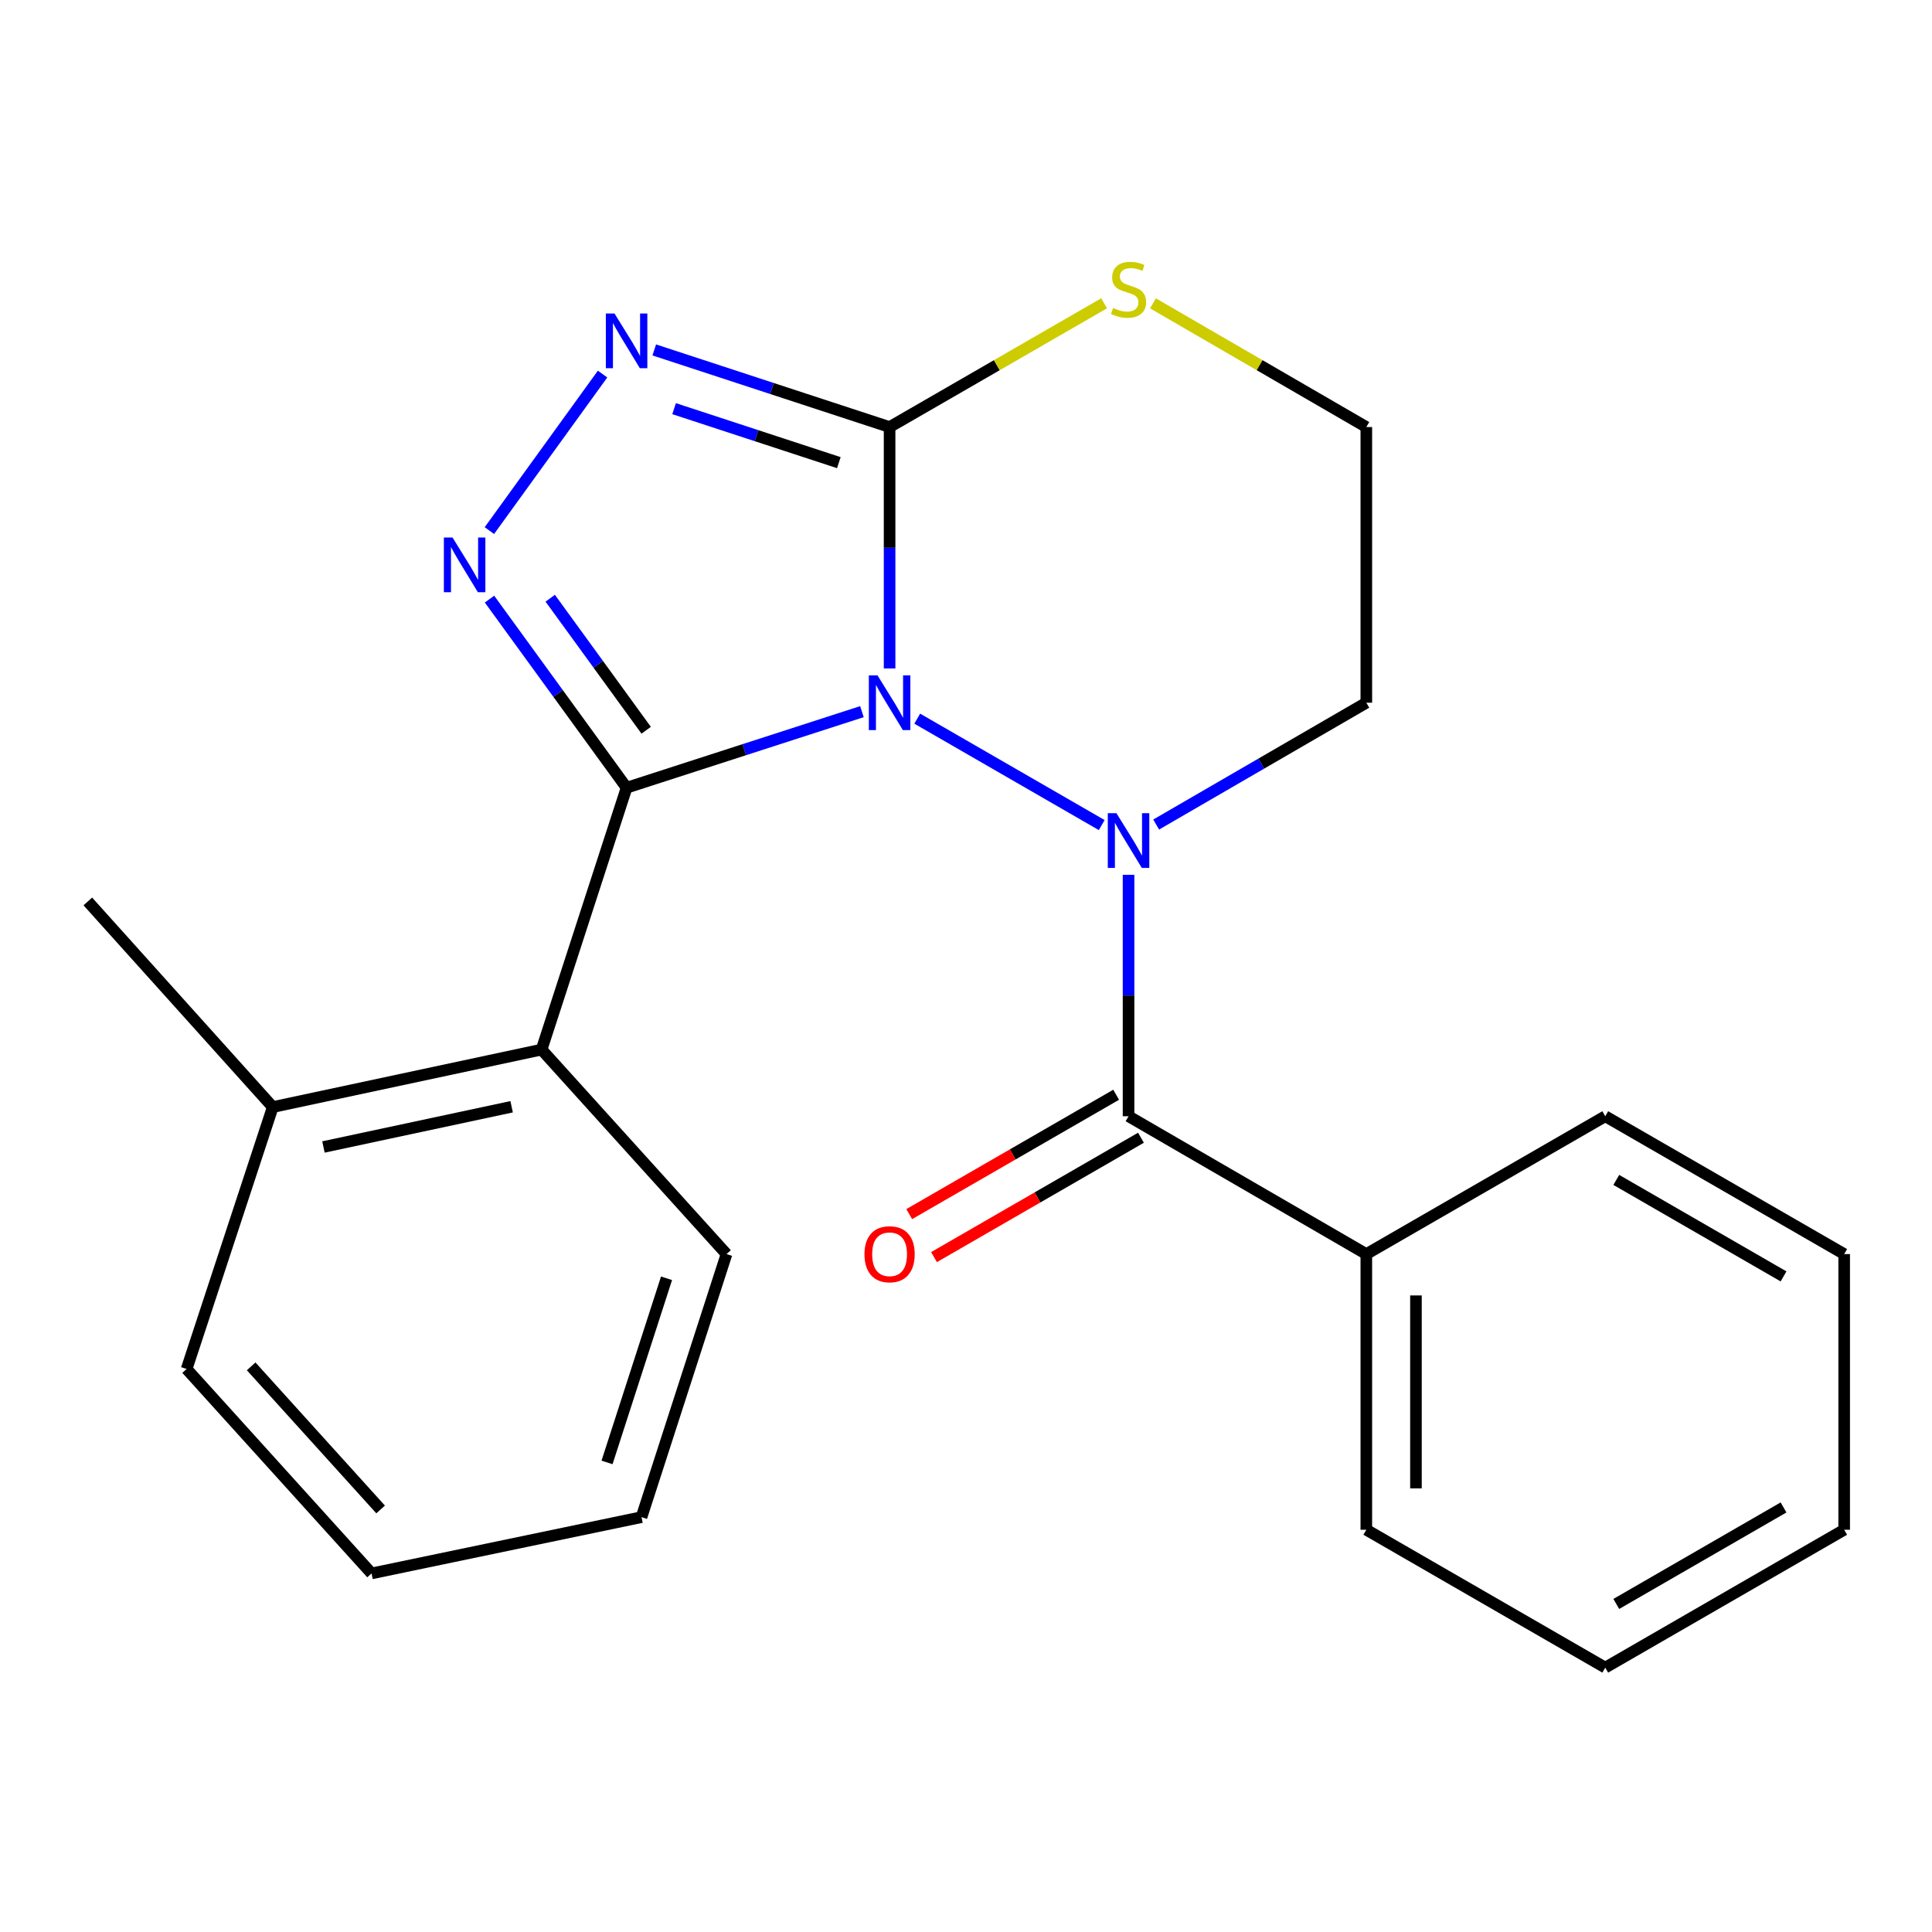 <?xml version='1.0' encoding='iso-8859-1'?>
<svg version='1.1' baseProfile='full'
              xmlns='http://www.w3.org/2000/svg'
                      xmlns:rdkit='http://www.rdkit.org/xml'
                      xmlns:xlink='http://www.w3.org/1999/xlink'
                  xml:space='preserve'
width='1000px' height='1000px' viewBox='0 0 1000 1000'>
<!-- END OF HEADER -->
<rect style='opacity:1.0;fill:#FFFFFF;stroke:none' width='1000' height='1000' x='0' y='0'> </rect>
<path class='bond-0' d='M 446.135,368.351 L 385.228,388.038' style='fill:none;fill-rule:evenodd;stroke:#0000FF;stroke-width:6px;stroke-linecap:butt;stroke-linejoin:miter;stroke-opacity:1' />
<path class='bond-0' d='M 385.228,388.038 L 324.322,407.725' style='fill:none;fill-rule:evenodd;stroke:#000000;stroke-width:6px;stroke-linecap:butt;stroke-linejoin:miter;stroke-opacity:1' />
<path class='bond-1' d='M 474.761,371.978 L 570.239,427.054' style='fill:none;fill-rule:evenodd;stroke:#0000FF;stroke-width:6px;stroke-linecap:butt;stroke-linejoin:miter;stroke-opacity:1' />
<path class='bond-2' d='M 460.451,345.996 L 460.451,283.52' style='fill:none;fill-rule:evenodd;stroke:#0000FF;stroke-width:6px;stroke-linecap:butt;stroke-linejoin:miter;stroke-opacity:1' />
<path class='bond-2' d='M 460.451,283.52 L 460.451,221.043' style='fill:none;fill-rule:evenodd;stroke:#000000;stroke-width:6px;stroke-linecap:butt;stroke-linejoin:miter;stroke-opacity:1' />
<path class='bond-3' d='M 324.322,407.725 L 288.845,358.913' style='fill:none;fill-rule:evenodd;stroke:#000000;stroke-width:6px;stroke-linecap:butt;stroke-linejoin:miter;stroke-opacity:1' />
<path class='bond-3' d='M 288.845,358.913 L 253.369,310.101' style='fill:none;fill-rule:evenodd;stroke:#0000FF;stroke-width:6px;stroke-linecap:butt;stroke-linejoin:miter;stroke-opacity:1' />
<path class='bond-3' d='M 334.46,377.978 L 309.626,343.809' style='fill:none;fill-rule:evenodd;stroke:#000000;stroke-width:6px;stroke-linecap:butt;stroke-linejoin:miter;stroke-opacity:1' />
<path class='bond-3' d='M 309.626,343.809 L 284.793,309.641' style='fill:none;fill-rule:evenodd;stroke:#0000FF;stroke-width:6px;stroke-linecap:butt;stroke-linejoin:miter;stroke-opacity:1' />
<path class='bond-6' d='M 324.322,407.725 L 280.32,543.269' style='fill:none;fill-rule:evenodd;stroke:#000000;stroke-width:6px;stroke-linecap:butt;stroke-linejoin:miter;stroke-opacity:1' />
<path class='bond-5' d='M 584.135,452.798 L 584.135,515.282' style='fill:none;fill-rule:evenodd;stroke:#0000FF;stroke-width:6px;stroke-linecap:butt;stroke-linejoin:miter;stroke-opacity:1' />
<path class='bond-5' d='M 584.135,515.282 L 584.135,577.766' style='fill:none;fill-rule:evenodd;stroke:#000000;stroke-width:6px;stroke-linecap:butt;stroke-linejoin:miter;stroke-opacity:1' />
<path class='bond-8' d='M 598.432,426.783 L 652.819,395.253' style='fill:none;fill-rule:evenodd;stroke:#0000FF;stroke-width:6px;stroke-linecap:butt;stroke-linejoin:miter;stroke-opacity:1' />
<path class='bond-8' d='M 652.819,395.253 L 707.206,363.723' style='fill:none;fill-rule:evenodd;stroke:#000000;stroke-width:6px;stroke-linecap:butt;stroke-linejoin:miter;stroke-opacity:1' />
<path class='bond-4' d='M 460.451,221.043 L 399.547,201.082' style='fill:none;fill-rule:evenodd;stroke:#000000;stroke-width:6px;stroke-linecap:butt;stroke-linejoin:miter;stroke-opacity:1' />
<path class='bond-4' d='M 399.547,201.082 L 338.643,181.121' style='fill:none;fill-rule:evenodd;stroke:#0000FF;stroke-width:6px;stroke-linecap:butt;stroke-linejoin:miter;stroke-opacity:1' />
<path class='bond-4' d='M 434.179,239.467 L 391.546,225.494' style='fill:none;fill-rule:evenodd;stroke:#000000;stroke-width:6px;stroke-linecap:butt;stroke-linejoin:miter;stroke-opacity:1' />
<path class='bond-4' d='M 391.546,225.494 L 348.913,211.522' style='fill:none;fill-rule:evenodd;stroke:#0000FF;stroke-width:6px;stroke-linecap:butt;stroke-linejoin:miter;stroke-opacity:1' />
<path class='bond-7' d='M 460.451,221.043 L 515.968,189.011' style='fill:none;fill-rule:evenodd;stroke:#000000;stroke-width:6px;stroke-linecap:butt;stroke-linejoin:miter;stroke-opacity:1' />
<path class='bond-7' d='M 515.968,189.011 L 571.486,156.98' style='fill:none;fill-rule:evenodd;stroke:#CCCC00;stroke-width:6px;stroke-linecap:butt;stroke-linejoin:miter;stroke-opacity:1' />
<path class='bond-23' d='M 253.311,274.639 L 311.893,193.617' style='fill:none;fill-rule:evenodd;stroke:#0000FF;stroke-width:6px;stroke-linecap:butt;stroke-linejoin:miter;stroke-opacity:1' />
<path class='bond-9' d='M 577.717,566.639 L 524.16,597.534' style='fill:none;fill-rule:evenodd;stroke:#000000;stroke-width:6px;stroke-linecap:butt;stroke-linejoin:miter;stroke-opacity:1' />
<path class='bond-9' d='M 524.16,597.534 L 470.603,628.428' style='fill:none;fill-rule:evenodd;stroke:#FF0000;stroke-width:6px;stroke-linecap:butt;stroke-linejoin:miter;stroke-opacity:1' />
<path class='bond-9' d='M 590.554,588.892 L 536.997,619.787' style='fill:none;fill-rule:evenodd;stroke:#000000;stroke-width:6px;stroke-linecap:butt;stroke-linejoin:miter;stroke-opacity:1' />
<path class='bond-9' d='M 536.997,619.787 L 483.439,650.681' style='fill:none;fill-rule:evenodd;stroke:#FF0000;stroke-width:6px;stroke-linecap:butt;stroke-linejoin:miter;stroke-opacity:1' />
<path class='bond-10' d='M 584.135,577.766 L 707.206,649.113' style='fill:none;fill-rule:evenodd;stroke:#000000;stroke-width:6px;stroke-linecap:butt;stroke-linejoin:miter;stroke-opacity:1' />
<path class='bond-11' d='M 280.32,543.269 L 141.179,573.013' style='fill:none;fill-rule:evenodd;stroke:#000000;stroke-width:6px;stroke-linecap:butt;stroke-linejoin:miter;stroke-opacity:1' />
<path class='bond-11' d='M 264.819,572.854 L 167.421,593.674' style='fill:none;fill-rule:evenodd;stroke:#000000;stroke-width:6px;stroke-linecap:butt;stroke-linejoin:miter;stroke-opacity:1' />
<path class='bond-13' d='M 280.32,543.269 L 376.045,649.113' style='fill:none;fill-rule:evenodd;stroke:#000000;stroke-width:6px;stroke-linecap:butt;stroke-linejoin:miter;stroke-opacity:1' />
<path class='bond-24' d='M 596.772,157.008 L 651.989,189.026' style='fill:none;fill-rule:evenodd;stroke:#CCCC00;stroke-width:6px;stroke-linecap:butt;stroke-linejoin:miter;stroke-opacity:1' />
<path class='bond-24' d='M 651.989,189.026 L 707.206,221.043' style='fill:none;fill-rule:evenodd;stroke:#000000;stroke-width:6px;stroke-linecap:butt;stroke-linejoin:miter;stroke-opacity:1' />
<path class='bond-12' d='M 707.206,363.723 L 707.206,221.043' style='fill:none;fill-rule:evenodd;stroke:#000000;stroke-width:6px;stroke-linecap:butt;stroke-linejoin:miter;stroke-opacity:1' />
<path class='bond-14' d='M 707.206,649.113 L 707.206,791.794' style='fill:none;fill-rule:evenodd;stroke:#000000;stroke-width:6px;stroke-linecap:butt;stroke-linejoin:miter;stroke-opacity:1' />
<path class='bond-14' d='M 732.896,670.515 L 732.896,770.392' style='fill:none;fill-rule:evenodd;stroke:#000000;stroke-width:6px;stroke-linecap:butt;stroke-linejoin:miter;stroke-opacity:1' />
<path class='bond-15' d='M 707.206,649.113 L 830.876,577.766' style='fill:none;fill-rule:evenodd;stroke:#000000;stroke-width:6px;stroke-linecap:butt;stroke-linejoin:miter;stroke-opacity:1' />
<path class='bond-16' d='M 141.179,573.013 L 45.455,466.584' style='fill:none;fill-rule:evenodd;stroke:#000000;stroke-width:6px;stroke-linecap:butt;stroke-linejoin:miter;stroke-opacity:1' />
<path class='bond-17' d='M 141.179,573.013 L 96.592,708.586' style='fill:none;fill-rule:evenodd;stroke:#000000;stroke-width:6px;stroke-linecap:butt;stroke-linejoin:miter;stroke-opacity:1' />
<path class='bond-18' d='M 376.045,649.113 L 332.043,785.271' style='fill:none;fill-rule:evenodd;stroke:#000000;stroke-width:6px;stroke-linecap:butt;stroke-linejoin:miter;stroke-opacity:1' />
<path class='bond-18' d='M 344.999,661.637 L 314.198,756.948' style='fill:none;fill-rule:evenodd;stroke:#000000;stroke-width:6px;stroke-linecap:butt;stroke-linejoin:miter;stroke-opacity:1' />
<path class='bond-19' d='M 707.206,791.794 L 830.876,863.155' style='fill:none;fill-rule:evenodd;stroke:#000000;stroke-width:6px;stroke-linecap:butt;stroke-linejoin:miter;stroke-opacity:1' />
<path class='bond-20' d='M 830.876,577.766 L 954.545,649.113' style='fill:none;fill-rule:evenodd;stroke:#000000;stroke-width:6px;stroke-linecap:butt;stroke-linejoin:miter;stroke-opacity:1' />
<path class='bond-20' d='M 836.588,610.72 L 923.157,660.663' style='fill:none;fill-rule:evenodd;stroke:#000000;stroke-width:6px;stroke-linecap:butt;stroke-linejoin:miter;stroke-opacity:1' />
<path class='bond-25' d='M 96.592,708.586 L 192.317,814.401' style='fill:none;fill-rule:evenodd;stroke:#000000;stroke-width:6px;stroke-linecap:butt;stroke-linejoin:miter;stroke-opacity:1' />
<path class='bond-25' d='M 130.002,707.224 L 197.01,781.294' style='fill:none;fill-rule:evenodd;stroke:#000000;stroke-width:6px;stroke-linecap:butt;stroke-linejoin:miter;stroke-opacity:1' />
<path class='bond-21' d='M 332.043,785.271 L 192.317,814.401' style='fill:none;fill-rule:evenodd;stroke:#000000;stroke-width:6px;stroke-linecap:butt;stroke-linejoin:miter;stroke-opacity:1' />
<path class='bond-22' d='M 830.876,863.155 L 954.545,791.794' style='fill:none;fill-rule:evenodd;stroke:#000000;stroke-width:6px;stroke-linecap:butt;stroke-linejoin:miter;stroke-opacity:1' />
<path class='bond-22' d='M 836.586,830.2 L 923.155,780.246' style='fill:none;fill-rule:evenodd;stroke:#000000;stroke-width:6px;stroke-linecap:butt;stroke-linejoin:miter;stroke-opacity:1' />
<path class='bond-26' d='M 954.545,649.113 L 954.545,791.794' style='fill:none;fill-rule:evenodd;stroke:#000000;stroke-width:6px;stroke-linecap:butt;stroke-linejoin:miter;stroke-opacity:1' />
<path  class='atom-0' d='M 454.191 349.563
L 463.471 364.563
Q 464.391 366.043, 465.871 368.723
Q 467.351 371.403, 467.431 371.563
L 467.431 349.563
L 471.191 349.563
L 471.191 377.883
L 467.311 377.883
L 457.351 361.483
Q 456.191 359.563, 454.951 357.363
Q 453.751 355.163, 453.391 354.483
L 453.391 377.883
L 449.711 377.883
L 449.711 349.563
L 454.191 349.563
' fill='#0000FF'/>
<path  class='atom-2' d='M 577.875 420.911
L 587.155 435.911
Q 588.075 437.391, 589.555 440.071
Q 591.035 442.751, 591.115 442.911
L 591.115 420.911
L 594.875 420.911
L 594.875 449.231
L 590.995 449.231
L 581.035 432.831
Q 579.875 430.911, 578.635 428.711
Q 577.435 426.511, 577.075 425.831
L 577.075 449.231
L 573.395 449.231
L 573.395 420.911
L 577.875 420.911
' fill='#0000FF'/>
<path  class='atom-4' d='M 234.226 278.216
L 243.506 293.216
Q 244.426 294.696, 245.906 297.376
Q 247.386 300.056, 247.466 300.216
L 247.466 278.216
L 251.226 278.216
L 251.226 306.536
L 247.346 306.536
L 237.386 290.136
Q 236.226 288.216, 234.986 286.016
Q 233.786 283.816, 233.426 283.136
L 233.426 306.536
L 229.746 306.536
L 229.746 278.216
L 234.226 278.216
' fill='#0000FF'/>
<path  class='atom-5' d='M 318.062 162.267
L 327.342 177.267
Q 328.262 178.747, 329.742 181.427
Q 331.222 184.107, 331.302 184.267
L 331.302 162.267
L 335.062 162.267
L 335.062 190.587
L 331.182 190.587
L 321.222 174.187
Q 320.062 172.267, 318.822 170.067
Q 317.622 167.867, 317.262 167.187
L 317.262 190.587
L 313.582 190.587
L 313.582 162.267
L 318.062 162.267
' fill='#0000FF'/>
<path  class='atom-8' d='M 576.135 159.401
Q 576.455 159.521, 577.775 160.081
Q 579.095 160.641, 580.535 161.001
Q 582.015 161.321, 583.455 161.321
Q 586.135 161.321, 587.695 160.041
Q 589.255 158.721, 589.255 156.441
Q 589.255 154.881, 588.455 153.921
Q 587.695 152.961, 586.495 152.441
Q 585.295 151.921, 583.295 151.321
Q 580.775 150.561, 579.255 149.841
Q 577.775 149.121, 576.695 147.601
Q 575.655 146.081, 575.655 143.521
Q 575.655 139.961, 578.055 137.761
Q 580.495 135.561, 585.295 135.561
Q 588.575 135.561, 592.295 137.121
L 591.375 140.201
Q 587.975 138.801, 585.415 138.801
Q 582.655 138.801, 581.135 139.961
Q 579.615 141.081, 579.655 143.041
Q 579.655 144.561, 580.415 145.481
Q 581.215 146.401, 582.335 146.921
Q 583.495 147.441, 585.415 148.041
Q 587.975 148.841, 589.495 149.641
Q 591.015 150.441, 592.095 152.081
Q 593.215 153.681, 593.215 156.441
Q 593.215 160.361, 590.575 162.481
Q 587.975 164.561, 583.615 164.561
Q 581.095 164.561, 579.175 164.001
Q 577.295 163.481, 575.055 162.561
L 576.135 159.401
' fill='#CCCC00'/>
<path  class='atom-10' d='M 447.451 649.193
Q 447.451 642.393, 450.811 638.593
Q 454.171 634.793, 460.451 634.793
Q 466.731 634.793, 470.091 638.593
Q 473.451 642.393, 473.451 649.193
Q 473.451 656.073, 470.051 659.993
Q 466.651 663.873, 460.451 663.873
Q 454.211 663.873, 450.811 659.993
Q 447.451 656.113, 447.451 649.193
M 460.451 660.673
Q 464.771 660.673, 467.091 657.793
Q 469.451 654.873, 469.451 649.193
Q 469.451 643.633, 467.091 640.833
Q 464.771 637.993, 460.451 637.993
Q 456.131 637.993, 453.771 640.793
Q 451.451 643.593, 451.451 649.193
Q 451.451 654.913, 453.771 657.793
Q 456.131 660.673, 460.451 660.673
' fill='#FF0000'/>
</svg>
